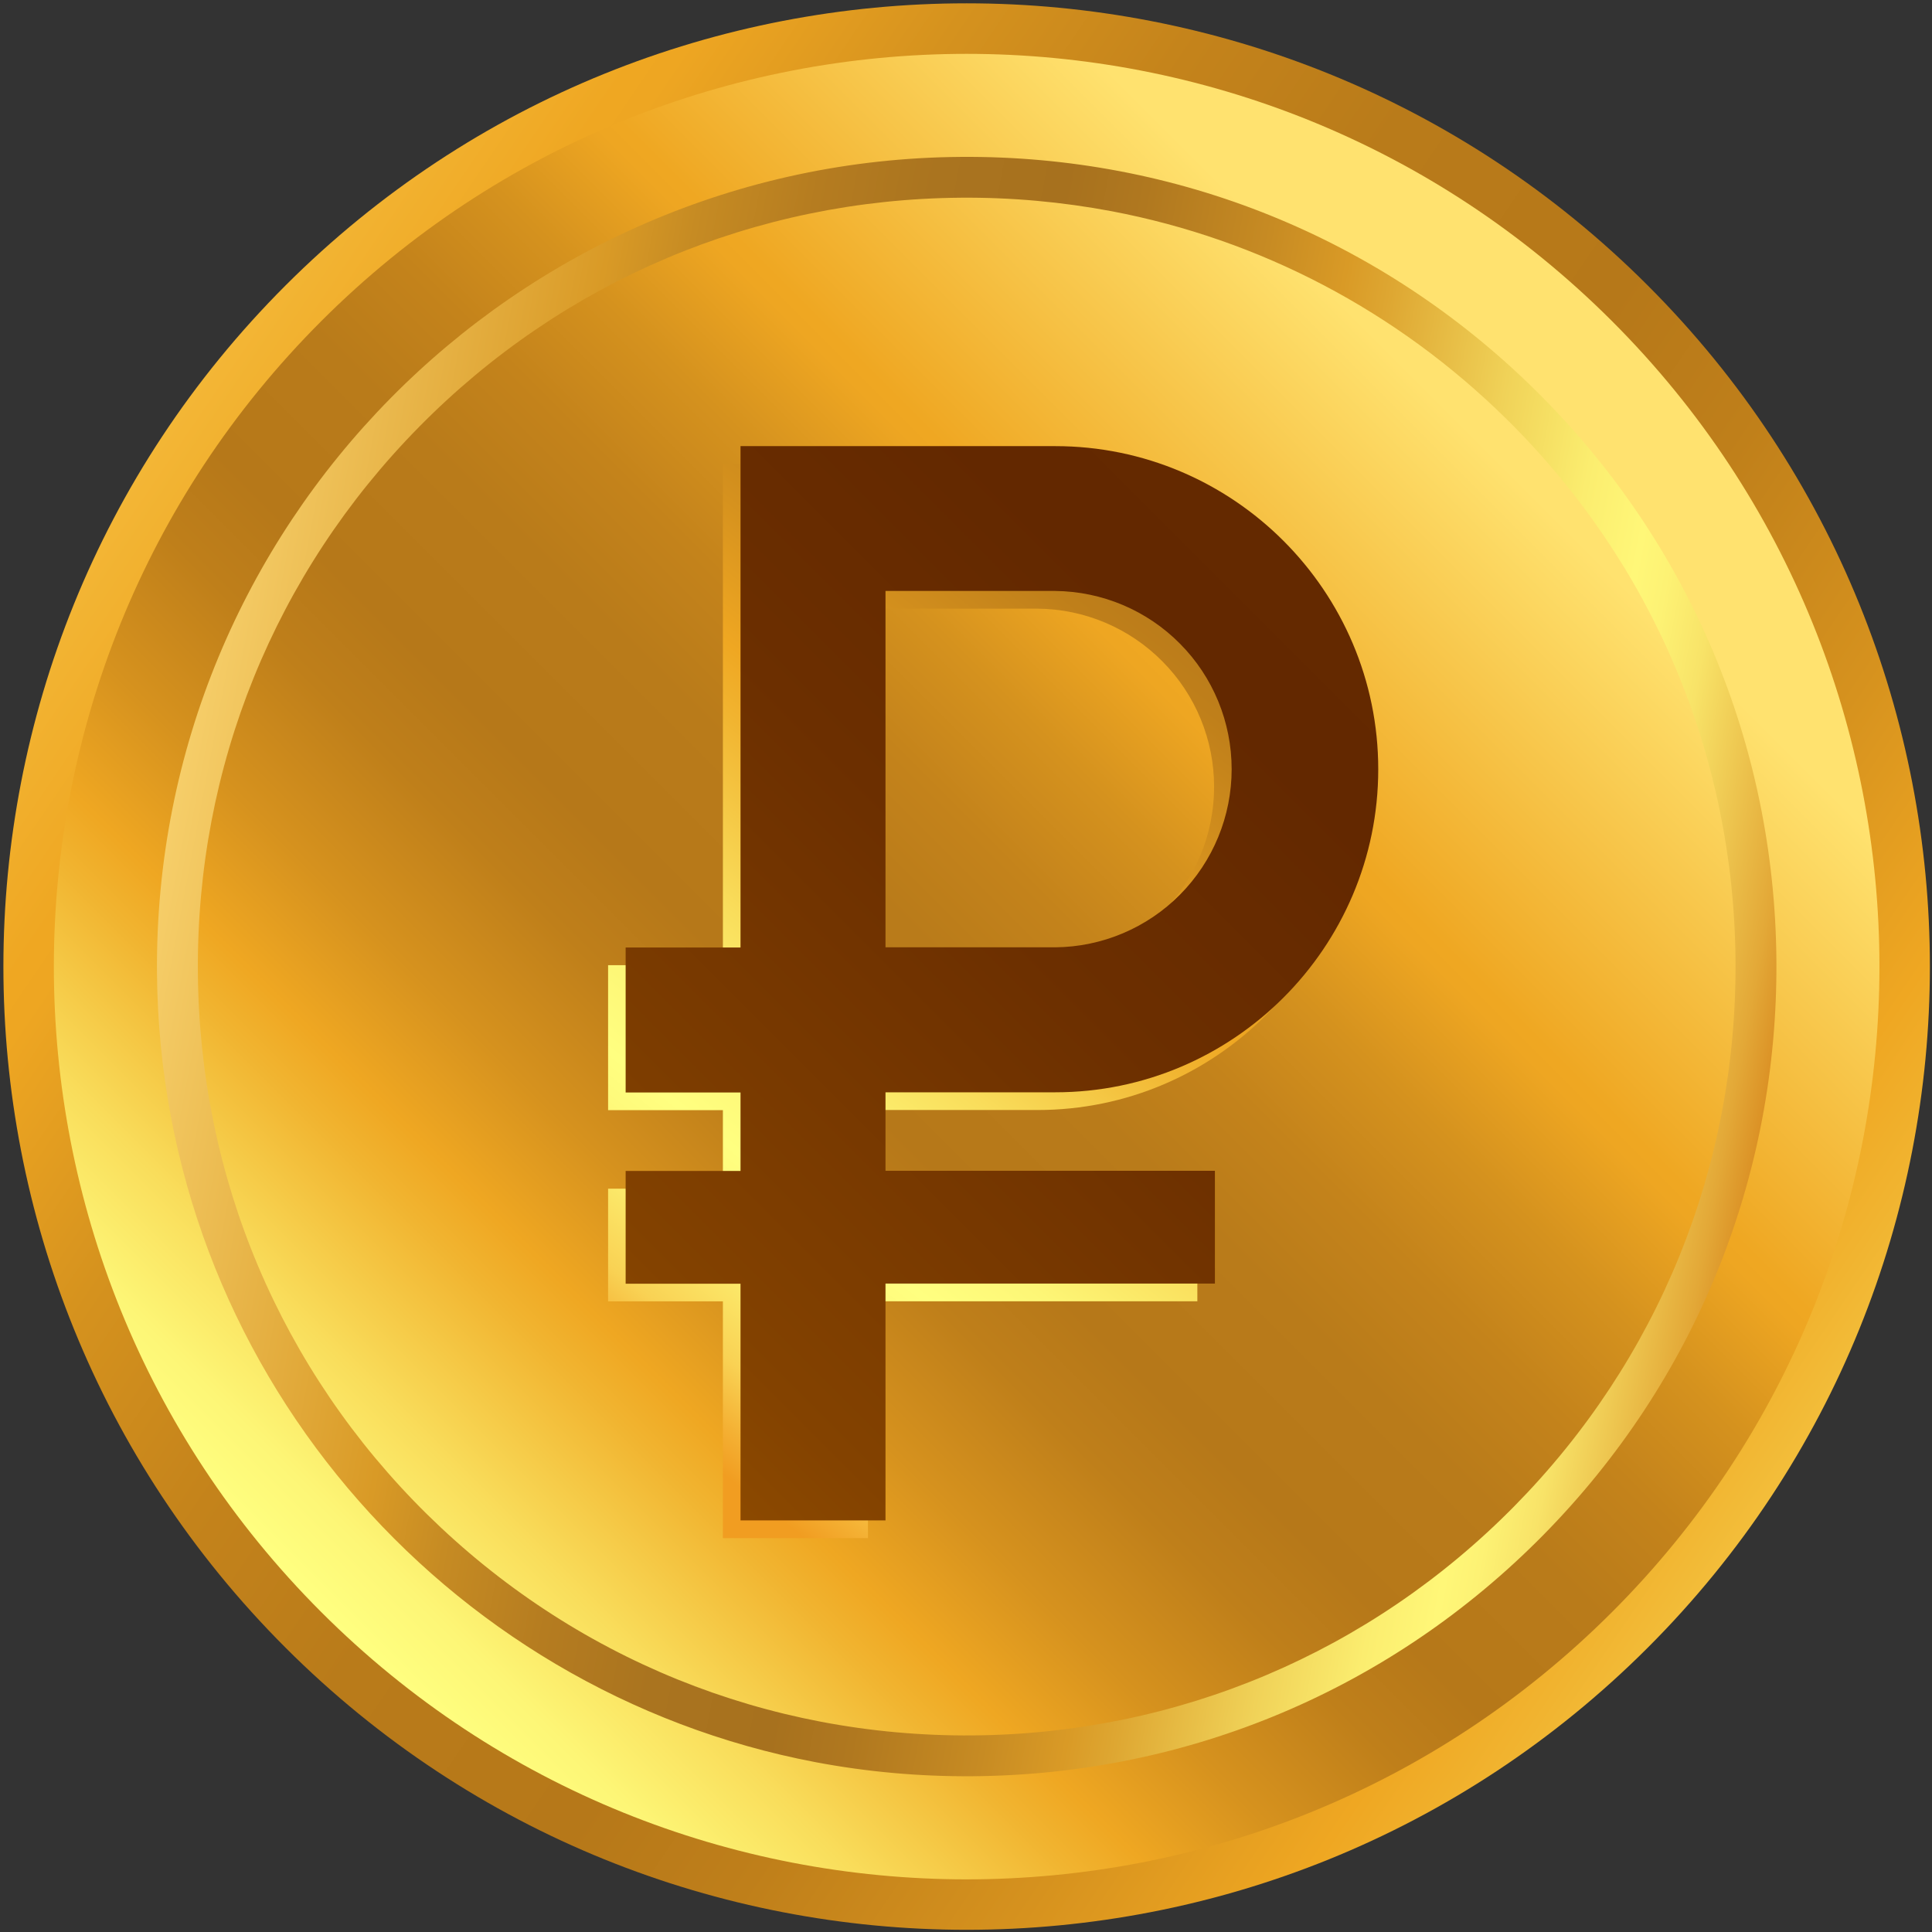<?xml version="1.0" encoding="UTF-8"?> <svg xmlns="http://www.w3.org/2000/svg" width="24" height="24" viewBox="0 0 24 24" fill="none"><rect x="0" y="0" width="24" height="24" fill="#333333" stroke="none"/><path d="M20.469 20.468C25.142 15.796 25.142 8.219 20.469 3.546C15.796 -1.127 8.22 -1.127 3.547 3.546C-1.126 8.219 -1.126 15.796 3.547 20.468C8.22 25.141 15.796 25.141 20.469 20.468Z" fill="url(#paint0_linear_176_2079)"></path><path d="M20.026 20.025C24.454 15.597 24.454 8.418 20.026 3.99C15.598 -0.438 8.418 -0.438 3.99 3.99C-0.438 8.418 -0.438 15.597 3.99 20.025C8.418 24.453 15.598 24.453 20.026 20.025Z" fill="url(#paint1_linear_176_2079)"></path><path style="mix-blend-mode:multiply" d="M10.129 21.89C5.508 21.012 1.987 16.96 1.95 12.082C1.91 6.536 6.388 1.99 11.934 1.949C14.62 1.929 17.154 2.956 19.068 4.842C20.981 6.728 22.047 9.245 22.067 11.932C22.087 14.619 21.059 17.152 19.174 19.066C17.288 20.98 14.771 22.045 12.084 22.065C11.428 22.07 10.774 22.012 10.129 21.89ZM13.81 2.624C13.193 2.508 12.565 2.451 11.937 2.456C9.386 2.475 6.995 3.487 5.205 5.304C3.414 7.121 2.439 9.527 2.458 12.078C2.477 14.63 3.488 17.02 5.305 18.811C7.123 20.601 9.528 21.577 12.08 21.558C14.631 21.539 17.022 20.527 18.812 18.71C20.603 16.893 21.578 14.487 21.559 11.936C21.54 9.385 20.529 6.994 18.712 5.203C17.347 3.859 15.65 2.974 13.81 2.624Z" fill="url(#paint2_linear_176_2079)"></path><path d="M12.889 13.789C15.103 13.789 16.903 11.987 16.903 9.775C16.903 7.564 15.102 5.762 12.889 5.762H8.98V11.99H7.554V13.791H8.98V14.766H7.554V16.166H8.98V19.107H10.782V16.165H14.874V14.764H10.782V13.789H12.889ZM10.782 7.561H12.89C13.473 7.566 14.031 7.802 14.441 8.217C14.852 8.631 15.082 9.191 15.082 9.774C15.082 10.358 14.852 10.918 14.441 11.332C14.031 11.747 13.473 11.983 12.89 11.988H10.782V7.561Z" fill="url(#paint3_linear_176_2079)"></path><path d="M13.108 13.569C15.321 13.569 17.121 11.768 17.121 9.556C17.121 7.343 15.321 5.542 13.108 5.542H9.199V11.77H7.772V13.571H9.199V14.546H7.772V15.947H9.199V18.887H11V15.945H15.092V14.544H11V13.569H13.108ZM11 7.341H13.108C13.691 7.347 14.249 7.582 14.659 7.997C15.07 8.411 15.3 8.971 15.3 9.555C15.3 10.138 15.07 10.698 14.659 11.113C14.249 11.527 13.691 11.763 13.108 11.768H11V7.341Z" fill="url(#paint4_linear_176_2079)"></path><defs><linearGradient id="paint0_linear_176_2079" x1="-3.241" y1="1.643" x2="32.729" y2="26.09" gradientUnits="userSpaceOnUse"><stop stop-color="#FFE26F"></stop><stop offset="0.2" stop-color="#EFA722"></stop><stop offset="0.21" stop-color="#EEA622"></stop><stop offset="0.27" stop-color="#D5921E"></stop><stop offset="0.33" stop-color="#C4831B"></stop><stop offset="0.39" stop-color="#B97B1A"></stop><stop offset="0.47" stop-color="#B67819"></stop><stop offset="0.52" stop-color="#BF7F1A"></stop><stop offset="0.59" stop-color="#D6921E"></stop><stop offset="0.65" stop-color="#EFA722"></stop><stop offset="0.68" stop-color="#F1B430"></stop><stop offset="0.76" stop-color="#F9DD5B"></stop><stop offset="0.82" stop-color="#FDF676"></stop><stop offset="0.86" stop-color="#FFFF80"></stop><stop offset="0.88" stop-color="#FEFA7B"></stop><stop offset="0.91" stop-color="#FCEB6C"></stop><stop offset="0.95" stop-color="#F9D254"></stop><stop offset="0.98" stop-color="#F4B033"></stop><stop offset="1" stop-color="#F19D21"></stop></linearGradient><linearGradient id="paint1_linear_176_2079" x1="18.458" y1="5.558" x2="1.654" y2="22.362" gradientUnits="userSpaceOnUse"><stop stop-color="#FFE26F"></stop><stop offset="0.2" stop-color="#EFA722"></stop><stop offset="0.21" stop-color="#EEA622"></stop><stop offset="0.27" stop-color="#D5921E"></stop><stop offset="0.33" stop-color="#C4831B"></stop><stop offset="0.39" stop-color="#B97B1A"></stop><stop offset="0.47" stop-color="#B67819"></stop><stop offset="0.52" stop-color="#BF7F1A"></stop><stop offset="0.59" stop-color="#D6921E"></stop><stop offset="0.65" stop-color="#EFA722"></stop><stop offset="0.68" stop-color="#F1B430"></stop><stop offset="0.76" stop-color="#F9DD5B"></stop><stop offset="0.82" stop-color="#FDF676"></stop><stop offset="0.86" stop-color="#FFFF80"></stop><stop offset="0.88" stop-color="#FEFA7B"></stop><stop offset="0.91" stop-color="#FCEB6C"></stop><stop offset="0.95" stop-color="#F9D254"></stop><stop offset="0.98" stop-color="#F4B033"></stop><stop offset="1" stop-color="#F19D21"></stop></linearGradient><linearGradient id="paint2_linear_176_2079" x1="2.124" y1="10.13" x2="21.892" y2="13.882" gradientUnits="userSpaceOnUse"><stop stop-color="#F6CE69"></stop><stop offset="0.2" stop-color="#D99A26"></stop><stop offset="0.25" stop-color="#C68B23"></stop><stop offset="0.32" stop-color="#B57C20"></stop><stop offset="0.39" stop-color="#AA741F"></stop><stop offset="0.47" stop-color="#A7711E"></stop><stop offset="0.52" stop-color="#B0781F"></stop><stop offset="0.6" stop-color="#C78B23"></stop><stop offset="0.65" stop-color="#D99A26"></stop><stop offset="0.68" stop-color="#DEA732"></stop><stop offset="0.76" stop-color="#F0D258"></stop><stop offset="0.82" stop-color="#FBED6F"></stop><stop offset="0.86" stop-color="#FFF778"></stop><stop offset="0.88" stop-color="#FDF274"></stop><stop offset="0.91" stop-color="#F8E368"></stop><stop offset="0.94" stop-color="#EFCA53"></stop><stop offset="0.98" stop-color="#E3A837"></stop><stop offset="1" stop-color="#DB9125"></stop></linearGradient><linearGradient id="paint3_linear_176_2079" x1="21.616" y1="-1.396" x2="7.238" y2="16.944" gradientUnits="userSpaceOnUse"><stop stop-color="#FFE26F"></stop><stop offset="0.2" stop-color="#EFA722"></stop><stop offset="0.21" stop-color="#EEA622"></stop><stop offset="0.27" stop-color="#D5921E"></stop><stop offset="0.33" stop-color="#C4831B"></stop><stop offset="0.39" stop-color="#B97B1A"></stop><stop offset="0.47" stop-color="#B67819"></stop><stop offset="0.52" stop-color="#BF7F1A"></stop><stop offset="0.59" stop-color="#D6921E"></stop><stop offset="0.65" stop-color="#EFA722"></stop><stop offset="0.68" stop-color="#F1B430"></stop><stop offset="0.76" stop-color="#F9DD5B"></stop><stop offset="0.82" stop-color="#FDF676"></stop><stop offset="0.86" stop-color="#FFFF80"></stop><stop offset="0.88" stop-color="#FEFA7B"></stop><stop offset="0.91" stop-color="#FCEB6C"></stop><stop offset="0.95" stop-color="#F9D254"></stop><stop offset="0.98" stop-color="#F4B033"></stop><stop offset="1" stop-color="#F19D21"></stop></linearGradient><linearGradient id="paint4_linear_176_2079" x1="40.168" y1="-17.279" x2="-14.023" y2="36.911" gradientUnits="userSpaceOnUse"><stop stop-color="#BA8E1F"></stop><stop offset="0.2" stop-color="#9A5500"></stop><stop offset="0.26" stop-color="#824200"></stop><stop offset="0.33" stop-color="#713300"></stop><stop offset="0.39" stop-color="#662B00"></stop><stop offset="0.47" stop-color="#632800"></stop><stop offset="0.52" stop-color="#6C2F00"></stop><stop offset="0.6" stop-color="#834200"></stop><stop offset="0.65" stop-color="#9A5500"></stop><stop offset="0.69" stop-color="#A36B0A"></stop><stop offset="0.76" stop-color="#B5961E"></stop><stop offset="0.82" stop-color="#C0B12A"></stop><stop offset="0.86" stop-color="#C4BB2F"></stop><stop offset="0.88" stop-color="#C2B62D"></stop><stop offset="0.91" stop-color="#BDA727"></stop><stop offset="0.94" stop-color="#B48E1C"></stop><stop offset="0.97" stop-color="#A86C0E"></stop><stop offset="1" stop-color="#9C4B00"></stop></linearGradient></defs></svg> 